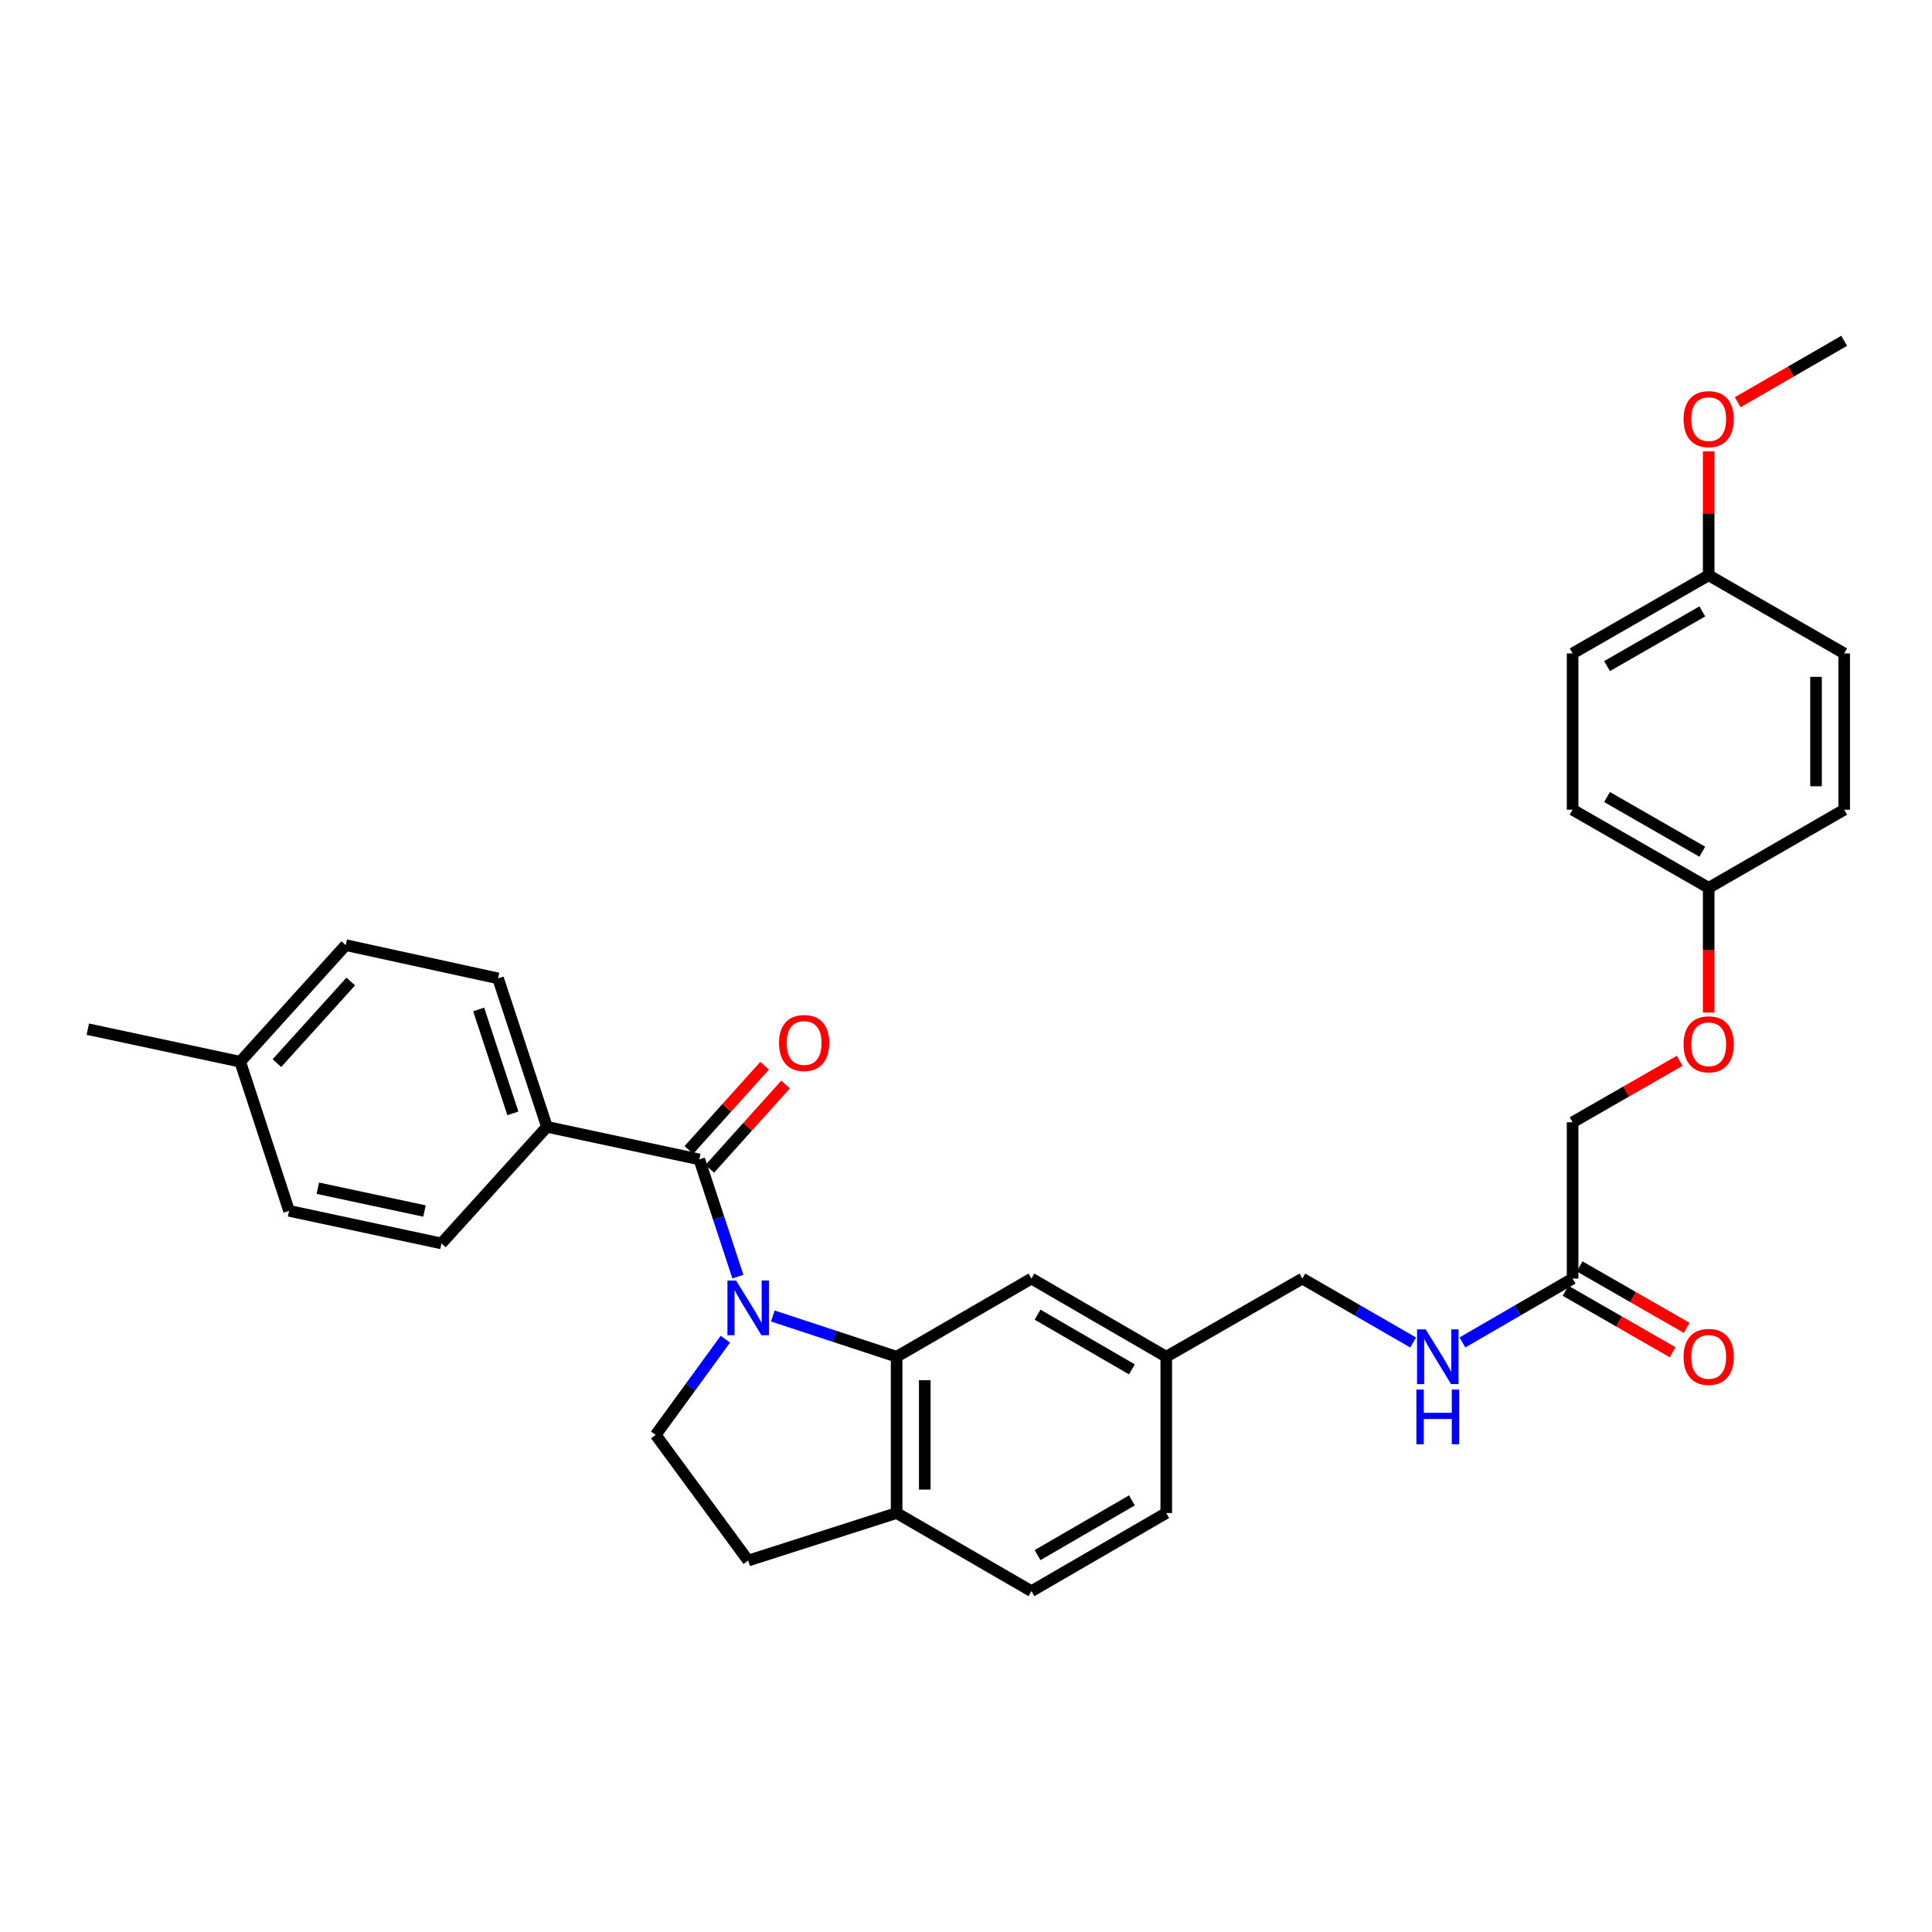 <?xml version='1.0' encoding='iso-8859-1'?>
<svg version='1.1' baseProfile='full'
              xmlns='http://www.w3.org/2000/svg'
                      xmlns:rdkit='http://www.rdkit.org/xml'
                      xmlns:xlink='http://www.w3.org/1999/xlink'
                  xml:space='preserve'
width='1000px' height='1000px' viewBox='0 0 1000 1000'>
<!-- END OF HEADER -->
<rect style='opacity:1.0;fill:#FFFFFF;stroke:none' width='1000' height='1000' x='0' y='0'> </rect>
<path class='bond-0' d='M 381.93,660.776 L 371.947,630.443' style='fill:none;fill-rule:evenodd;stroke:#0000FF;stroke-width:6px;stroke-linecap:butt;stroke-linejoin:miter;stroke-opacity:1' />
<path class='bond-0' d='M 371.947,630.443 L 361.963,600.11' style='fill:none;fill-rule:evenodd;stroke:#000000;stroke-width:6px;stroke-linecap:butt;stroke-linejoin:miter;stroke-opacity:1' />
<path class='bond-1' d='M 400.018,681.159 L 432.053,691.701' style='fill:none;fill-rule:evenodd;stroke:#0000FF;stroke-width:6px;stroke-linecap:butt;stroke-linejoin:miter;stroke-opacity:1' />
<path class='bond-1' d='M 432.053,691.701 L 464.089,702.243' style='fill:none;fill-rule:evenodd;stroke:#000000;stroke-width:6px;stroke-linecap:butt;stroke-linejoin:miter;stroke-opacity:1' />
<path class='bond-2' d='M 375.464,693.152 L 357.427,717.919' style='fill:none;fill-rule:evenodd;stroke:#0000FF;stroke-width:6px;stroke-linecap:butt;stroke-linejoin:miter;stroke-opacity:1' />
<path class='bond-2' d='M 357.427,717.919 L 339.39,742.687' style='fill:none;fill-rule:evenodd;stroke:#000000;stroke-width:6px;stroke-linecap:butt;stroke-linejoin:miter;stroke-opacity:1' />
<path class='bond-3' d='M 361.963,600.11 L 283.099,583.251' style='fill:none;fill-rule:evenodd;stroke:#000000;stroke-width:6px;stroke-linecap:butt;stroke-linejoin:miter;stroke-opacity:1' />
<path class='bond-7' d='M 367.38,604.981 L 386.995,583.168' style='fill:none;fill-rule:evenodd;stroke:#000000;stroke-width:6px;stroke-linecap:butt;stroke-linejoin:miter;stroke-opacity:1' />
<path class='bond-7' d='M 386.995,583.168 L 406.611,561.355' style='fill:none;fill-rule:evenodd;stroke:#FF0000;stroke-width:6px;stroke-linecap:butt;stroke-linejoin:miter;stroke-opacity:1' />
<path class='bond-7' d='M 356.547,595.239 L 376.163,573.426' style='fill:none;fill-rule:evenodd;stroke:#000000;stroke-width:6px;stroke-linecap:butt;stroke-linejoin:miter;stroke-opacity:1' />
<path class='bond-7' d='M 376.163,573.426 L 395.778,551.614' style='fill:none;fill-rule:evenodd;stroke:#FF0000;stroke-width:6px;stroke-linecap:butt;stroke-linejoin:miter;stroke-opacity:1' />
<path class='bond-4' d='M 464.089,702.243 L 464.089,783.139' style='fill:none;fill-rule:evenodd;stroke:#000000;stroke-width:6px;stroke-linecap:butt;stroke-linejoin:miter;stroke-opacity:1' />
<path class='bond-4' d='M 478.657,714.378 L 478.657,771.005' style='fill:none;fill-rule:evenodd;stroke:#000000;stroke-width:6px;stroke-linecap:butt;stroke-linejoin:miter;stroke-opacity:1' />
<path class='bond-6' d='M 464.089,702.243 L 533.88,661.791' style='fill:none;fill-rule:evenodd;stroke:#000000;stroke-width:6px;stroke-linecap:butt;stroke-linejoin:miter;stroke-opacity:1' />
<path class='bond-9' d='M 339.39,742.687 L 387.256,807.752' style='fill:none;fill-rule:evenodd;stroke:#000000;stroke-width:6px;stroke-linecap:butt;stroke-linejoin:miter;stroke-opacity:1' />
<path class='bond-12' d='M 283.099,583.251 L 257.799,506.41' style='fill:none;fill-rule:evenodd;stroke:#000000;stroke-width:6px;stroke-linecap:butt;stroke-linejoin:miter;stroke-opacity:1' />
<path class='bond-12' d='M 265.466,576.281 L 247.756,522.492' style='fill:none;fill-rule:evenodd;stroke:#000000;stroke-width:6px;stroke-linecap:butt;stroke-linejoin:miter;stroke-opacity:1' />
<path class='bond-13' d='M 283.099,583.251 L 228.492,643.597' style='fill:none;fill-rule:evenodd;stroke:#000000;stroke-width:6px;stroke-linecap:butt;stroke-linejoin:miter;stroke-opacity:1' />
<path class='bond-11' d='M 464.089,783.139 L 533.88,823.591' style='fill:none;fill-rule:evenodd;stroke:#000000;stroke-width:6px;stroke-linecap:butt;stroke-linejoin:miter;stroke-opacity:1' />
<path class='bond-31' d='M 464.089,783.139 L 387.256,807.752' style='fill:none;fill-rule:evenodd;stroke:#000000;stroke-width:6px;stroke-linecap:butt;stroke-linejoin:miter;stroke-opacity:1' />
<path class='bond-5' d='M 813.976,661.791 L 785.466,678.32' style='fill:none;fill-rule:evenodd;stroke:#000000;stroke-width:6px;stroke-linecap:butt;stroke-linejoin:miter;stroke-opacity:1' />
<path class='bond-5' d='M 785.466,678.32 L 756.957,694.848' style='fill:none;fill-rule:evenodd;stroke:#0000FF;stroke-width:6px;stroke-linecap:butt;stroke-linejoin:miter;stroke-opacity:1' />
<path class='bond-10' d='M 810.348,668.108 L 838.052,684.018' style='fill:none;fill-rule:evenodd;stroke:#000000;stroke-width:6px;stroke-linecap:butt;stroke-linejoin:miter;stroke-opacity:1' />
<path class='bond-10' d='M 838.052,684.018 L 865.756,699.928' style='fill:none;fill-rule:evenodd;stroke:#FF0000;stroke-width:6px;stroke-linecap:butt;stroke-linejoin:miter;stroke-opacity:1' />
<path class='bond-10' d='M 817.603,655.475 L 845.307,671.385' style='fill:none;fill-rule:evenodd;stroke:#000000;stroke-width:6px;stroke-linecap:butt;stroke-linejoin:miter;stroke-opacity:1' />
<path class='bond-10' d='M 845.307,671.385 L 873.011,687.295' style='fill:none;fill-rule:evenodd;stroke:#FF0000;stroke-width:6px;stroke-linecap:butt;stroke-linejoin:miter;stroke-opacity:1' />
<path class='bond-16' d='M 813.976,661.791 L 813.976,580.896' style='fill:none;fill-rule:evenodd;stroke:#000000;stroke-width:6px;stroke-linecap:butt;stroke-linejoin:miter;stroke-opacity:1' />
<path class='bond-15' d='M 533.88,661.791 L 603.647,702.243' style='fill:none;fill-rule:evenodd;stroke:#000000;stroke-width:6px;stroke-linecap:butt;stroke-linejoin:miter;stroke-opacity:1' />
<path class='bond-15' d='M 537.037,680.462 L 585.874,708.779' style='fill:none;fill-rule:evenodd;stroke:#000000;stroke-width:6px;stroke-linecap:butt;stroke-linejoin:miter;stroke-opacity:1' />
<path class='bond-8' d='M 731.437,694.879 L 702.765,678.335' style='fill:none;fill-rule:evenodd;stroke:#0000FF;stroke-width:6px;stroke-linecap:butt;stroke-linejoin:miter;stroke-opacity:1' />
<path class='bond-8' d='M 702.765,678.335 L 674.094,661.791' style='fill:none;fill-rule:evenodd;stroke:#000000;stroke-width:6px;stroke-linecap:butt;stroke-linejoin:miter;stroke-opacity:1' />
<path class='bond-32' d='M 533.88,823.591 L 603.647,783.139' style='fill:none;fill-rule:evenodd;stroke:#000000;stroke-width:6px;stroke-linecap:butt;stroke-linejoin:miter;stroke-opacity:1' />
<path class='bond-32' d='M 537.037,804.92 L 585.874,776.603' style='fill:none;fill-rule:evenodd;stroke:#000000;stroke-width:6px;stroke-linecap:butt;stroke-linejoin:miter;stroke-opacity:1' />
<path class='bond-22' d='M 257.799,506.41 L 178.951,489.203' style='fill:none;fill-rule:evenodd;stroke:#000000;stroke-width:6px;stroke-linecap:butt;stroke-linejoin:miter;stroke-opacity:1' />
<path class='bond-21' d='M 228.492,643.597 L 149.619,626.73' style='fill:none;fill-rule:evenodd;stroke:#000000;stroke-width:6px;stroke-linecap:butt;stroke-linejoin:miter;stroke-opacity:1' />
<path class='bond-21' d='M 219.707,626.82 L 164.497,615.013' style='fill:none;fill-rule:evenodd;stroke:#000000;stroke-width:6px;stroke-linecap:butt;stroke-linejoin:miter;stroke-opacity:1' />
<path class='bond-14' d='M 869.384,549.082 L 841.68,564.989' style='fill:none;fill-rule:evenodd;stroke:#FF0000;stroke-width:6px;stroke-linecap:butt;stroke-linejoin:miter;stroke-opacity:1' />
<path class='bond-14' d='M 841.68,564.989 L 813.976,580.896' style='fill:none;fill-rule:evenodd;stroke:#000000;stroke-width:6px;stroke-linecap:butt;stroke-linejoin:miter;stroke-opacity:1' />
<path class='bond-17' d='M 884.414,524.109 L 884.414,491.829' style='fill:none;fill-rule:evenodd;stroke:#FF0000;stroke-width:6px;stroke-linecap:butt;stroke-linejoin:miter;stroke-opacity:1' />
<path class='bond-17' d='M 884.414,491.829 L 884.414,459.548' style='fill:none;fill-rule:evenodd;stroke:#000000;stroke-width:6px;stroke-linecap:butt;stroke-linejoin:miter;stroke-opacity:1' />
<path class='bond-18' d='M 603.647,702.243 L 674.094,661.791' style='fill:none;fill-rule:evenodd;stroke:#000000;stroke-width:6px;stroke-linecap:butt;stroke-linejoin:miter;stroke-opacity:1' />
<path class='bond-20' d='M 603.647,702.243 L 603.647,783.139' style='fill:none;fill-rule:evenodd;stroke:#000000;stroke-width:6px;stroke-linecap:butt;stroke-linejoin:miter;stroke-opacity:1' />
<path class='bond-24' d='M 884.414,459.548 L 954.545,419.104' style='fill:none;fill-rule:evenodd;stroke:#000000;stroke-width:6px;stroke-linecap:butt;stroke-linejoin:miter;stroke-opacity:1' />
<path class='bond-25' d='M 884.414,459.548 L 813.976,419.104' style='fill:none;fill-rule:evenodd;stroke:#000000;stroke-width:6px;stroke-linecap:butt;stroke-linejoin:miter;stroke-opacity:1' />
<path class='bond-25' d='M 881.103,440.847 L 831.795,412.537' style='fill:none;fill-rule:evenodd;stroke:#000000;stroke-width:6px;stroke-linecap:butt;stroke-linejoin:miter;stroke-opacity:1' />
<path class='bond-19' d='M 884.414,297.757 L 813.976,338.209' style='fill:none;fill-rule:evenodd;stroke:#000000;stroke-width:6px;stroke-linecap:butt;stroke-linejoin:miter;stroke-opacity:1' />
<path class='bond-19' d='M 881.104,316.458 L 831.797,344.774' style='fill:none;fill-rule:evenodd;stroke:#000000;stroke-width:6px;stroke-linecap:butt;stroke-linejoin:miter;stroke-opacity:1' />
<path class='bond-28' d='M 884.414,297.757 L 884.414,265.7' style='fill:none;fill-rule:evenodd;stroke:#000000;stroke-width:6px;stroke-linecap:butt;stroke-linejoin:miter;stroke-opacity:1' />
<path class='bond-28' d='M 884.414,265.7 L 884.414,233.643' style='fill:none;fill-rule:evenodd;stroke:#FF0000;stroke-width:6px;stroke-linecap:butt;stroke-linejoin:miter;stroke-opacity:1' />
<path class='bond-34' d='M 884.414,297.757 L 954.545,338.209' style='fill:none;fill-rule:evenodd;stroke:#000000;stroke-width:6px;stroke-linecap:butt;stroke-linejoin:miter;stroke-opacity:1' />
<path class='bond-23' d='M 149.619,626.73 L 124.335,549.549' style='fill:none;fill-rule:evenodd;stroke:#000000;stroke-width:6px;stroke-linecap:butt;stroke-linejoin:miter;stroke-opacity:1' />
<path class='bond-33' d='M 178.951,489.203 L 124.335,549.549' style='fill:none;fill-rule:evenodd;stroke:#000000;stroke-width:6px;stroke-linecap:butt;stroke-linejoin:miter;stroke-opacity:1' />
<path class='bond-33' d='M 181.56,508.031 L 143.329,550.273' style='fill:none;fill-rule:evenodd;stroke:#000000;stroke-width:6px;stroke-linecap:butt;stroke-linejoin:miter;stroke-opacity:1' />
<path class='bond-29' d='M 124.335,549.549 L 45.455,532.698' style='fill:none;fill-rule:evenodd;stroke:#000000;stroke-width:6px;stroke-linecap:butt;stroke-linejoin:miter;stroke-opacity:1' />
<path class='bond-26' d='M 954.545,419.104 L 954.545,338.209' style='fill:none;fill-rule:evenodd;stroke:#000000;stroke-width:6px;stroke-linecap:butt;stroke-linejoin:miter;stroke-opacity:1' />
<path class='bond-26' d='M 939.977,406.97 L 939.977,350.343' style='fill:none;fill-rule:evenodd;stroke:#000000;stroke-width:6px;stroke-linecap:butt;stroke-linejoin:miter;stroke-opacity:1' />
<path class='bond-27' d='M 813.976,419.104 L 813.976,338.209' style='fill:none;fill-rule:evenodd;stroke:#000000;stroke-width:6px;stroke-linecap:butt;stroke-linejoin:miter;stroke-opacity:1' />
<path class='bond-30' d='M 899.438,208.195 L 926.992,192.302' style='fill:none;fill-rule:evenodd;stroke:#FF0000;stroke-width:6px;stroke-linecap:butt;stroke-linejoin:miter;stroke-opacity:1' />
<path class='bond-30' d='M 926.992,192.302 L 954.545,176.409' style='fill:none;fill-rule:evenodd;stroke:#000000;stroke-width:6px;stroke-linecap:butt;stroke-linejoin:miter;stroke-opacity:1' />
<path  class='atom-0' d='M 380.996 662.799
L 390.276 677.799
Q 391.196 679.279, 392.676 681.959
Q 394.156 684.639, 394.236 684.799
L 394.236 662.799
L 397.996 662.799
L 397.996 691.119
L 394.116 691.119
L 384.156 674.719
Q 382.996 672.799, 381.756 670.599
Q 380.556 668.399, 380.196 667.719
L 380.196 691.119
L 376.516 691.119
L 376.516 662.799
L 380.996 662.799
' fill='#0000FF'/>
<path  class='atom-8' d='M 403.223 539.852
Q 403.223 533.052, 406.583 529.252
Q 409.943 525.452, 416.223 525.452
Q 422.503 525.452, 425.863 529.252
Q 429.223 533.052, 429.223 539.852
Q 429.223 546.732, 425.823 550.652
Q 422.423 554.532, 416.223 554.532
Q 409.983 554.532, 406.583 550.652
Q 403.223 546.772, 403.223 539.852
M 416.223 551.332
Q 420.543 551.332, 422.863 548.452
Q 425.223 545.532, 425.223 539.852
Q 425.223 534.292, 422.863 531.492
Q 420.543 528.652, 416.223 528.652
Q 411.903 528.652, 409.543 531.452
Q 407.223 534.252, 407.223 539.852
Q 407.223 545.572, 409.543 548.452
Q 411.903 551.332, 416.223 551.332
' fill='#FF0000'/>
<path  class='atom-9' d='M 737.941 688.083
L 747.221 703.083
Q 748.141 704.563, 749.621 707.243
Q 751.101 709.923, 751.181 710.083
L 751.181 688.083
L 754.941 688.083
L 754.941 716.403
L 751.061 716.403
L 741.101 700.003
Q 739.941 698.083, 738.701 695.883
Q 737.501 693.683, 737.141 693.003
L 737.141 716.403
L 733.461 716.403
L 733.461 688.083
L 737.941 688.083
' fill='#0000FF'/>
<path  class='atom-9' d='M 733.121 719.235
L 736.961 719.235
L 736.961 731.275
L 751.441 731.275
L 751.441 719.235
L 755.281 719.235
L 755.281 747.555
L 751.441 747.555
L 751.441 734.475
L 736.961 734.475
L 736.961 747.555
L 733.121 747.555
L 733.121 719.235
' fill='#0000FF'/>
<path  class='atom-11' d='M 871.414 702.323
Q 871.414 695.523, 874.774 691.723
Q 878.134 687.923, 884.414 687.923
Q 890.694 687.923, 894.054 691.723
Q 897.414 695.523, 897.414 702.323
Q 897.414 709.203, 894.014 713.123
Q 890.614 717.003, 884.414 717.003
Q 878.174 717.003, 874.774 713.123
Q 871.414 709.243, 871.414 702.323
M 884.414 713.803
Q 888.734 713.803, 891.054 710.923
Q 893.414 708.003, 893.414 702.323
Q 893.414 696.763, 891.054 693.963
Q 888.734 691.123, 884.414 691.123
Q 880.094 691.123, 877.734 693.923
Q 875.414 696.723, 875.414 702.323
Q 875.414 708.043, 877.734 710.923
Q 880.094 713.803, 884.414 713.803
' fill='#FF0000'/>
<path  class='atom-15' d='M 871.414 540.532
Q 871.414 533.732, 874.774 529.932
Q 878.134 526.132, 884.414 526.132
Q 890.694 526.132, 894.054 529.932
Q 897.414 533.732, 897.414 540.532
Q 897.414 547.412, 894.014 551.332
Q 890.614 555.212, 884.414 555.212
Q 878.174 555.212, 874.774 551.332
Q 871.414 547.452, 871.414 540.532
M 884.414 552.012
Q 888.734 552.012, 891.054 549.132
Q 893.414 546.212, 893.414 540.532
Q 893.414 534.972, 891.054 532.172
Q 888.734 529.332, 884.414 529.332
Q 880.094 529.332, 877.734 532.132
Q 875.414 534.932, 875.414 540.532
Q 875.414 546.252, 877.734 549.132
Q 880.094 552.012, 884.414 552.012
' fill='#FF0000'/>
<path  class='atom-29' d='M 871.414 216.941
Q 871.414 210.141, 874.774 206.341
Q 878.134 202.541, 884.414 202.541
Q 890.694 202.541, 894.054 206.341
Q 897.414 210.141, 897.414 216.941
Q 897.414 223.821, 894.014 227.741
Q 890.614 231.621, 884.414 231.621
Q 878.174 231.621, 874.774 227.741
Q 871.414 223.861, 871.414 216.941
M 884.414 228.421
Q 888.734 228.421, 891.054 225.541
Q 893.414 222.621, 893.414 216.941
Q 893.414 211.381, 891.054 208.581
Q 888.734 205.741, 884.414 205.741
Q 880.094 205.741, 877.734 208.541
Q 875.414 211.341, 875.414 216.941
Q 875.414 222.661, 877.734 225.541
Q 880.094 228.421, 884.414 228.421
' fill='#FF0000'/>
</svg>
